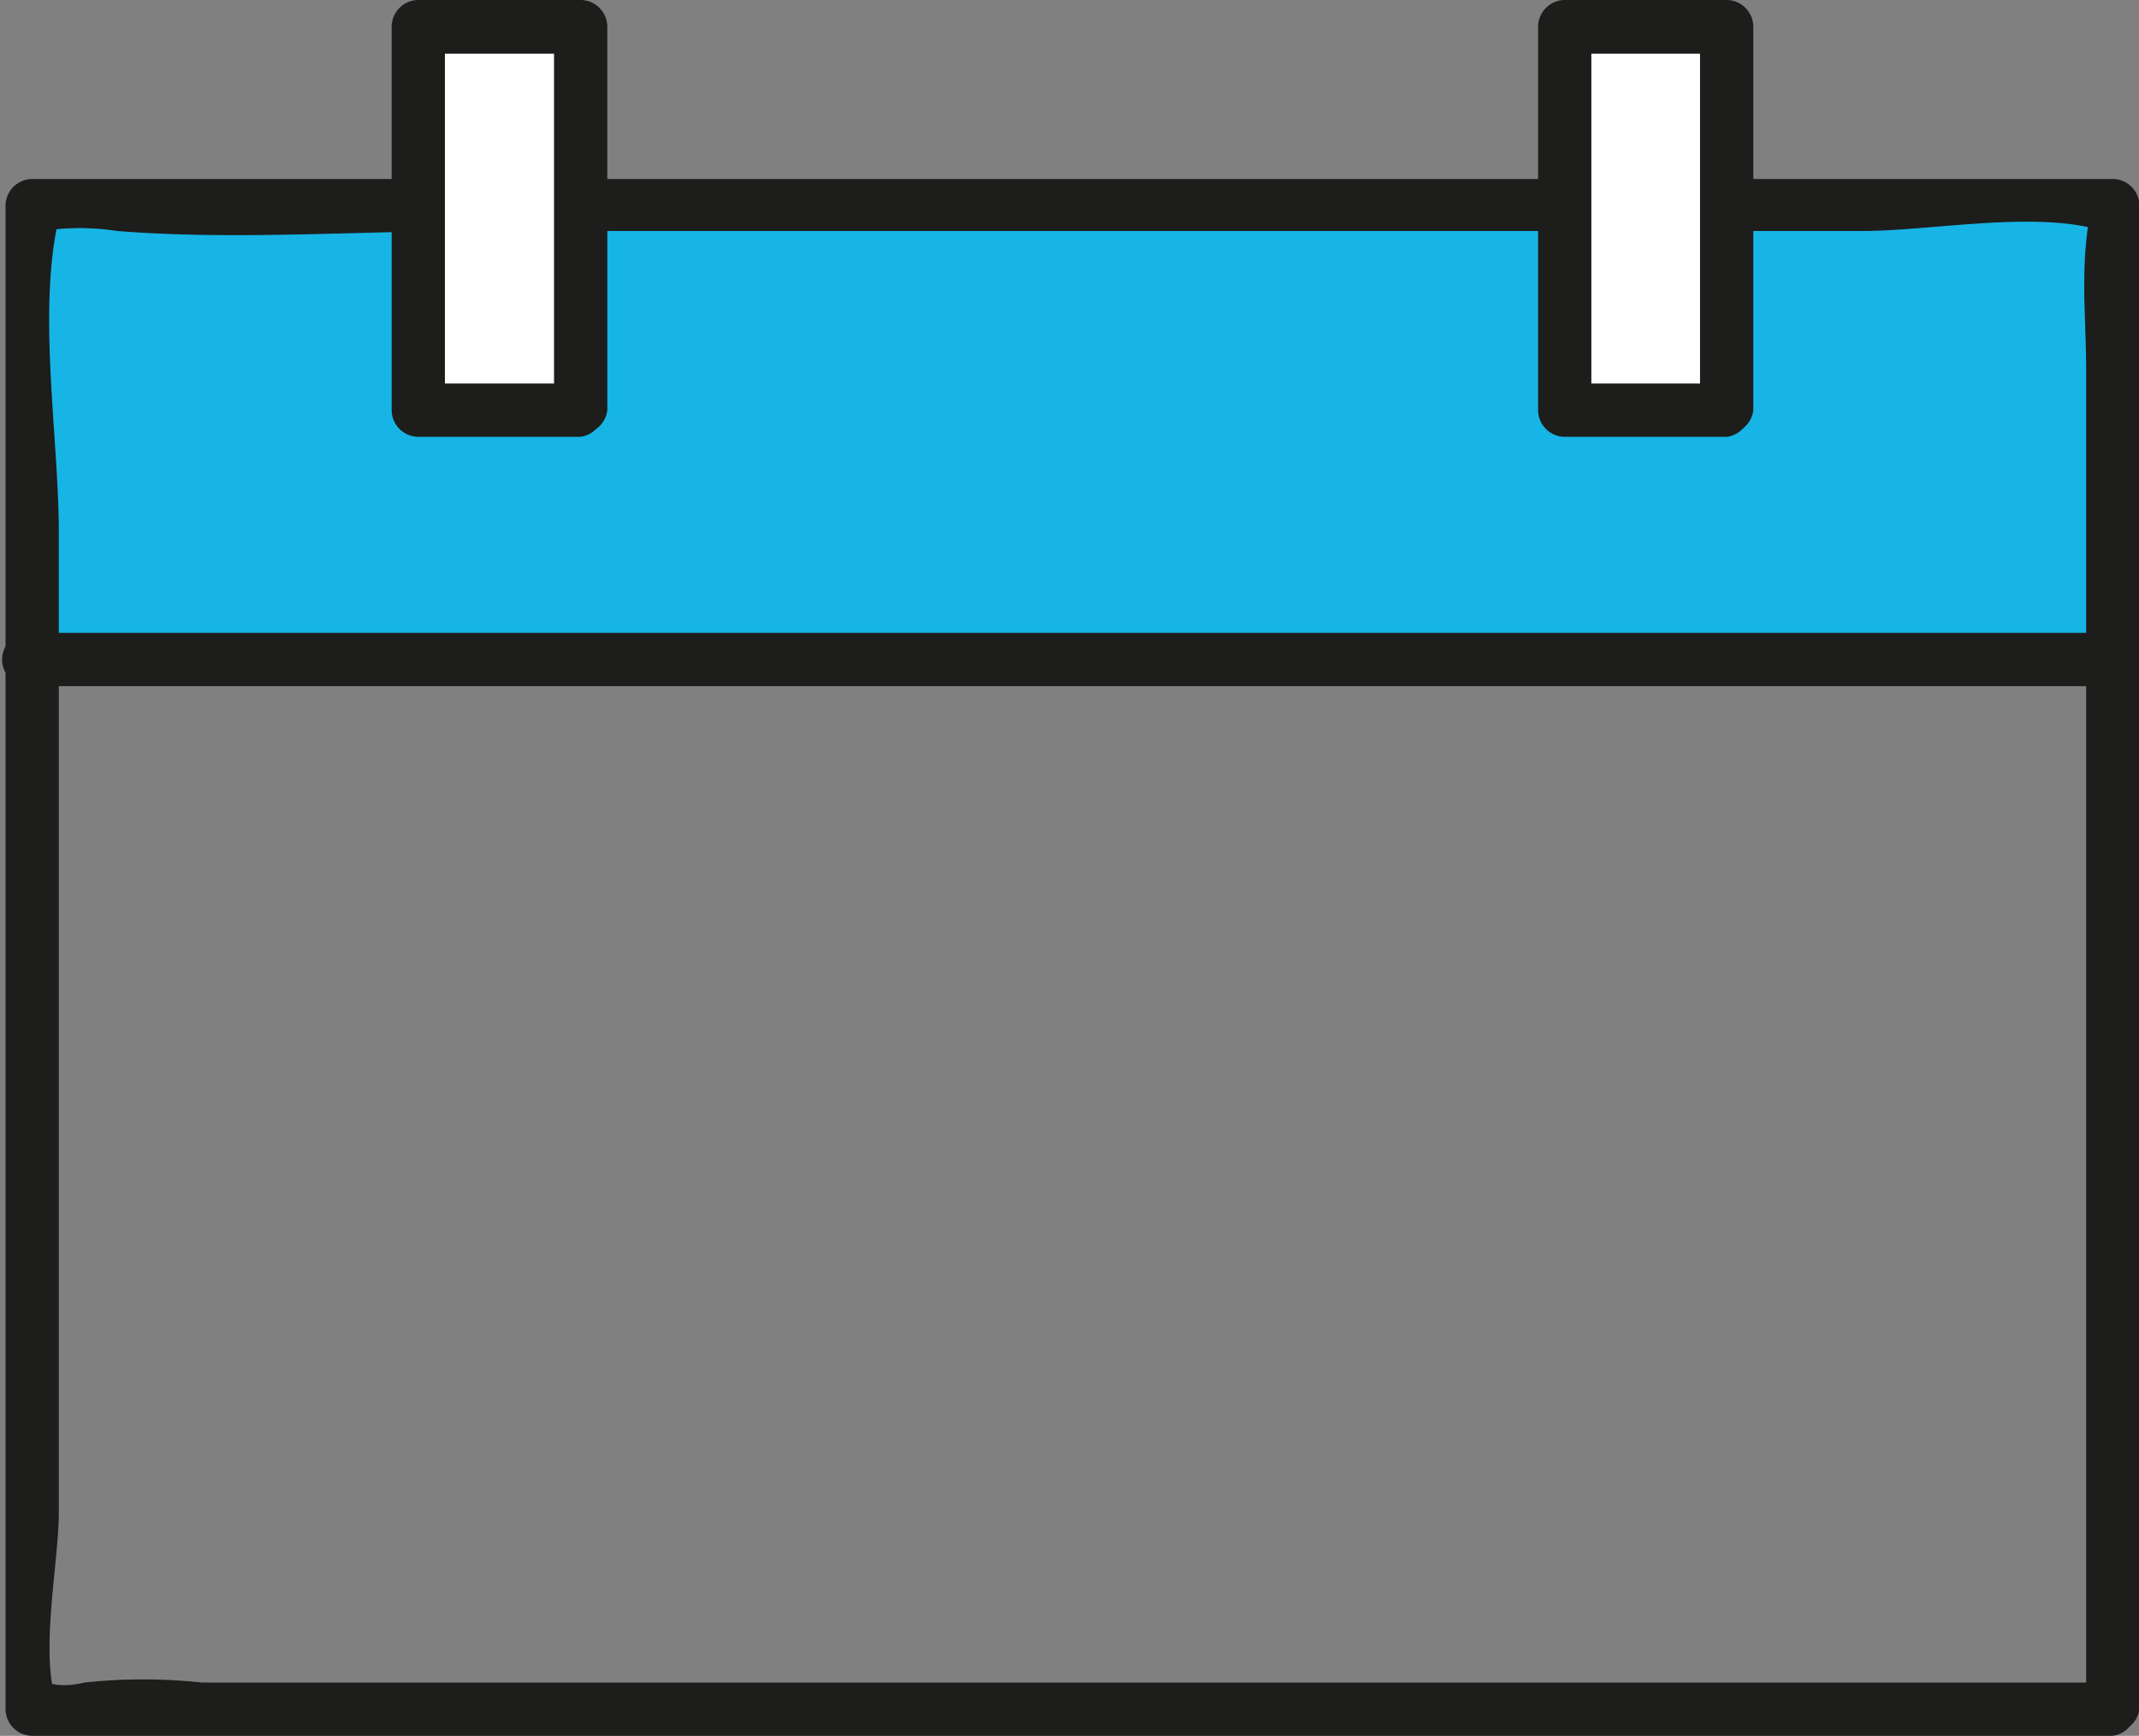 <svg xmlns="http://www.w3.org/2000/svg" viewBox="0 0 50.19 40.73"><rect x="0" y="0" width="50.19" height="40.73" fill="#808080" stroke="none"/><defs><style>.cls-1{fill:#16b5e6;}.cls-2{fill:#1d1d1b;}.cls-3{fill:#fff;}</style></defs><title>icon_kalender</title><g id="Laag_2" data-name="Laag 2"><g id="Laag_1-2" data-name="Laag 1"><rect class="cls-1" x="0.75" y="4.82" width="48.96" height="10.65"/><path class="cls-2" d="M49.57,39.48H4.74a12.91,12.91,0,0,0-2.76,0c-1.2.29-1.14-.61-.6.59-.49-1.09,0-3.37,0-4.57v-23c0-2.24-.51-5.18,0-7.38.18-.76-.93.47-.39.3a5.78,5.78,0,0,1,1.76,0c2.76.22,5.62,0,8.39,0H43.71c1.59,0,4.1-.49,5.63,0-.27-.09-.26-1-.39.26-.1,1,0,2,0,3V40.1a.63.63,0,0,0,1.25,0V4.82a.63.63,0,0,0-.62-.62H.75a.63.63,0,0,0-.62.63V40.1a.63.63,0,0,0,.63.63H49.57A.63.63,0,0,0,49.57,39.48Z"/><rect class="cls-3" x="9.81" y="0.63" width="3.8" height="9.03"/><path class="cls-2" d="M13.61,9H9.81l.63.63v-9l-.63.63h3.8L13,.63v9a.63.63,0,0,0,1.25,0v-9A.63.63,0,0,0,13.61,0H9.81a.63.63,0,0,0-.62.63v9a.63.63,0,0,0,.63.62h3.8A.63.63,0,0,0,13.61,9Z"/><rect class="cls-3" x="36.71" y="0.63" width="3.8" height="9.03"/><path class="cls-2" d="M40.51,9h-3.8l.63.63v-9l-.62.63h3.8L39.89.63v9a.63.63,0,0,0,1.25,0v-9A.63.63,0,0,0,40.51,0h-3.8a.63.63,0,0,0-.62.63v9a.63.63,0,0,0,.63.62h3.8A.63.63,0,0,0,40.51,9Z"/><path class="cls-2" d="M.6,16.1H49.28a.63.63,0,0,0,0-1.25H.6a.63.63,0,0,0,0,1.25Z"/></g></g></svg>